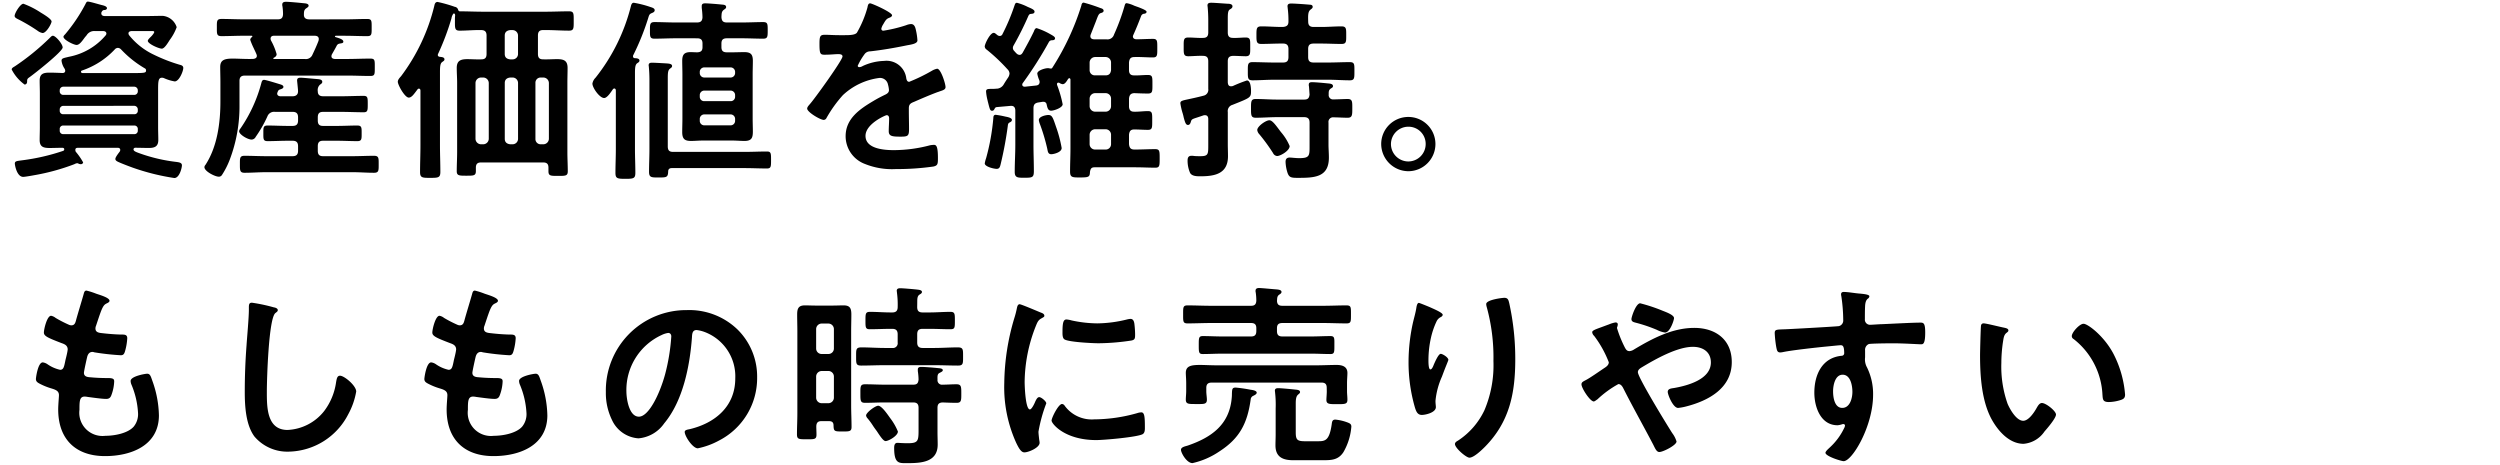 <svg xmlns="http://www.w3.org/2000/svg" width="333" height="62" viewBox="0 0 333 62">
  <g id="グループ_109" data-name="グループ 109" transform="translate(-710 -9625)">
    <path id="パス_360" data-name="パス 360" d="M8.346-15.678c0-.468-.936-1.56-1.3-1.56-.156,0-.286.156-.442.312A31.818,31.818,0,0,1,2-13.182c-.208.13-.442.234-.442.442a5.661,5.661,0,0,0,1.716,2c.234,0,.338-.182.338-.39,0-.312.026-.39.338-.6C4.6-12.194,8.346-15.132,8.346-15.678ZM3.12-21.5c-.416,0-1.17,1.248-1.17,1.612,0,.234.234.338.6.52a23.285,23.285,0,0,1,2.444,1.456,1.612,1.612,0,0,0,.676.312c.52,0,1.2-1.274,1.2-1.534,0-.338-1.066-.962-1.456-1.2A11.223,11.223,0,0,0,3.12-21.5ZM17.862-5.278a.451.451,0,0,1,.494.494v.156a.451.451,0,0,1-.494.494H8.45a.451.451,0,0,1-.494-.494v-.156a.451.451,0,0,1,.494-.494Zm0-2.626a.478.478,0,0,1,.494.494v.13a.451.451,0,0,1-.494.494H8.45a.451.451,0,0,1-.494-.494v-.13A.478.478,0,0,1,8.45-7.9ZM8.45-9.36a.471.471,0,0,1-.494-.52v-.078a.478.478,0,0,1,.494-.494h9.412a.478.478,0,0,1,.494.494v.078a.471.471,0,0,1-.494.52Zm7.7-6.032a14.012,14.012,0,0,0,3.146,2.5.275.275,0,0,1,.156.286c0,.312-.182.338-1.768.338H10.972c-.1-.026-.182-.052-.182-.182a.165.165,0,0,1,.13-.156,10.666,10.666,0,0,0,4.342-2.782.579.579,0,0,1,.442-.234A.625.625,0,0,1,16.146-15.392Zm-7.54,2.548a.763.763,0,0,1,.078.26c0,.208-.13.286-.312.312-.6-.026-1.2-.052-1.794-.052-.806,0-1.3.156-1.3,1.066,0,.572.026,1.118.026,1.664v4.576c0,.546-.026,1.092-.026,1.664,0,.936.52,1.066,1.352,1.066.52,0,1.066-.026,1.612-.026.052,0,.312-.026.312.208A.218.218,0,0,1,8.4-1.9,27.908,27.908,0,0,1,2.964-.65c-.728.1-.988.1-.988.442,0,.182.26,1.768,1.118,1.768.208,0,1.118-.156,1.378-.208A28.52,28.52,0,0,0,9.906-.13a1.025,1.025,0,0,1,.364-.13.376.376,0,0,1,.182.052.692.692,0,0,0,.312.078.3.3,0,0,0,.312-.234,8.369,8.369,0,0,0-.988-1.43.621.621,0,0,1-.052-.234c0-.26.182-.286.39-.286h5.252c.182,0,.338.078.338.286a.419.419,0,0,1-.078.234c-.156.208-.572.728-.572.962,0,.182.156.286.312.364.416.208,1.456.6,1.95.78a29.835,29.835,0,0,0,5.59,1.4c.7,0,1.014-1.378,1.014-1.69,0-.338-.338-.39-.65-.442a22.012,22.012,0,0,1-5.018-1.17c-.494-.182-.78-.286-.78-.52a.224.224,0,0,1,.234-.208c.6,0,1.222.026,1.82.026.78,0,1.248-.208,1.248-1.066,0-.572-.026-1.118-.026-1.664V-9.594c0-1.482-.026-2.054.52-2.054a.692.692,0,0,1,.312.078,5.922,5.922,0,0,0,1.378.416c.6,0,1.144-1.378,1.144-1.794,0-.26-.208-.364-.442-.416a21.924,21.924,0,0,1-3.484-1.352,9.311,9.311,0,0,1-3.276-2.574.462.462,0,0,1-.1-.26c0-.234.208-.286.39-.312h2.678c.1,0,.364-.026.364.13,0,.13-.286.468-.39.572-.182.182-.468.442-.468.6,0,.39,1.456,1.04,1.872,1.04.364,0,.858-.858,1.04-1.144a6.56,6.56,0,0,0,.936-1.716,2.171,2.171,0,0,0-1.846-1.508c-.7,0-1.378.026-2.08.026H13.962c-.078,0-.468,0-.468-.364a.363.363,0,0,1,.078-.234.385.385,0,0,1,.39-.208c.208-.026.286-.156.286-.234,0-.234-.364-.338-.546-.39-.39-.078-1.69-.494-2-.494-.156,0-.208.1-.338.364a22.2,22.2,0,0,1-2.678,3.978c-.078.078-.234.234-.234.338,0,.416,1.378,1.092,1.742,1.092s.676-.416,1.092-.988c.078-.1.182-.208.26-.312a1.171,1.171,0,0,1,1.118-.546h1.066c.208,0,.442.078.442.338a.387.387,0,0,1-.1.234,8.471,8.471,0,0,1-4.81,2.834c-.13.026-.234.052-.338.078-.546.13-.728.182-.728.468A2.47,2.47,0,0,0,8.606-12.844Zm27.872-1.3a.083.083,0,0,1-.078-.078c0-.026.026-.052.052-.078.208-.1.39-.234.39-.494a8.2,8.2,0,0,0-.754-1.82.759.759,0,0,1-.052-.234c0-.286.208-.39.442-.39h5.434c.286,0,.546.1.546.442,0,.078-.026.13-.026.208-.234.624-.52,1.248-.806,1.846a.947.947,0,0,1-1.04.6Zm-3.224,0c-.884,0-1.638-.052-2.236-.052-1.118,0-1.69.182-1.69,1.118,0,.65.026,1.326.026,1.976v2.626c0,2.834-.416,6.032-2,8.45a.474.474,0,0,0-.13.286c0,.572,1.43,1.274,1.9,1.274a.482.482,0,0,0,.442-.234A10.643,10.643,0,0,0,30.6-.728a19.958,19.958,0,0,0,1.3-7.306v-3.2c0-.494.234-.7.728-.7h13.6c1.04,0,2.054.052,3.094.052.624,0,.6-.234.6-1.17,0-.91.026-1.144-.6-1.144-1.04,0-2.054.052-3.094.052H44.59c-.234-.026-.442-.1-.442-.364a.621.621,0,0,1,.052-.234c.234-.416.468-.806.676-1.222.156-.208.26-.208.546-.26.156-.026.312-.052.312-.234,0-.312-.624-.468-1.04-.6-.052-.026-.078-.052-.078-.1s.078-.078.13-.078h1.118c1.014,0,2.028.052,3.042.052.624,0,.6-.26.6-1.144s.026-1.144-.6-1.144c-1.014,0-2.028.052-3.042.052H41.21c-.468,0-.754-.182-.728-.676,0-.338.026-.6.286-.78.182-.13.338-.208.338-.364,0-.312-.494-.312-.728-.338-.494-.052-1.82-.182-2.288-.182-.234,0-.494.052-.494.364a.8.8,0,0,0,.026.234A7.353,7.353,0,0,1,37.7-20.1c-.026.494-.234.676-.7.676H32.526c-1.014,0-2.028-.052-3.016-.052-.65,0-.624.286-.624,1.144s-.026,1.144.624,1.144c.988,0,2-.052,3.016-.052h.988c.052,0,.1.026.1.078a.135.135,0,0,1-.052.1.506.506,0,0,0-.234.364,9.542,9.542,0,0,0,.442,1.066c.156.338.312.65.39.858a.612.612,0,0,1,.052.208c0,.312-.26.39-.52.416ZM35.62-6.5a.945.945,0,0,1,1.014-.6h2.34c.494,0,.728.208.728.728v.416c0,.52-.234.728-.728.728H38.35c-.91,0-1.82-.052-2.7-.052-.6,0-.572.286-.572,1.04s-.026,1.04.572,1.04c.884,0,1.794-.052,2.7-.052h.624c.494,0,.728.208.728.728v.6c0,.52-.234.728-.728.728h-3.51c-.962,0-1.924-.052-2.886-.052-.65,0-.624.312-.624,1.144,0,.806,0,1.118.624,1.118.962,0,1.924-.078,2.886-.078H46.956c.962,0,1.9.078,2.86.078.65,0,.624-.312.624-1.144,0-.806.026-1.118-.624-1.118-.962,0-1.9.052-2.86.052H43.03c-.494,0-.7-.208-.7-.728v-.6c0-.52.208-.728.7-.728H44.9c.884,0,1.794.052,2.7.052.6,0,.572-.312.572-1.04s.026-1.04-.572-1.04c-.91,0-1.794.052-2.7.052H43.03c-.494,0-.7-.208-.7-.728V-6.37c0-.52.208-.728.7-.728h2.444c.988,0,1.976.052,2.964.052.546,0,.546-.26.546-1.092s0-1.092-.546-1.092c-.988,0-1.976.052-2.964.052H43.056c-.468,0-.728-.182-.728-.676a.974.974,0,0,1,.286-.858c.208-.156.312-.208.312-.39,0-.312-.39-.338-.624-.364-.416-.026-1.9-.182-2.262-.182-.26,0-.468.052-.468.364,0,.078.052.52.1,1.04a3.54,3.54,0,0,1,.026.416c0,.39-.234.65-.728.65H37.362c-.208,0-.442-.1-.442-.364a.661.661,0,0,1,.052-.182c.1-.26.156-.312.416-.39.156-.052.364-.13.364-.312,0-.208-.26-.286-.416-.338-.338-.1-1.924-.6-2.158-.6-.26,0-.312.234-.364.416a19.428,19.428,0,0,1-2.782,6.058.693.693,0,0,0-.182.364c0,.442,1.144,1.118,1.664,1.118a.631.631,0,0,0,.546-.364A16.518,16.518,0,0,0,35.62-6.5ZM73.112-3.51a.744.744,0,0,1-.728.728H72.02a.689.689,0,0,1-.7-.728v-7.436a.689.689,0,0,1,.7-.728h.364a.744.744,0,0,1,.728.728Zm-9.048.728a.744.744,0,0,1-.728-.728v-7.436a.744.744,0,0,1,.728-.728h.312a.744.744,0,0,1,.728.728V-3.51a.744.744,0,0,1-.728.728Zm4.212-8.892a.727.727,0,0,1,.728.728V-3.51a.727.727,0,0,1-.728.728h-.312c-.468-.052-.728-.286-.728-.728v-7.436c0-.442.26-.676.728-.728ZM69-14.82a.711.711,0,0,1-.728.728h-.312c-.468-.052-.728-.26-.728-.728v-2.444c0-.442.26-.676.728-.728h.312a.727.727,0,0,1,.728.728Zm-10.66.026a33.763,33.763,0,0,0,1.794-4.758,1.435,1.435,0,0,1,.234-.6c.052-.052.078-.052.1-.052.052,0,.156.052.156.26a5.221,5.221,0,0,0-.026.65c0,1.014-.052,1.378.624,1.378.962,0,1.9-.1,2.86-.078.52,0,.728.234.728.728v2.444c0,.494-.182.728-.7.728-.624.026-1.248-.026-1.872-.026-.884,0-1.4.208-1.4,1.17,0,.65.052,1.326.052,1.976v9.23c0,.858-.052,1.716-.052,2.548,0,.6.338.6,1.274.6.988,0,1.274,0,1.274-.624V.338c0-.494.208-.7.7-.7h8.268c.494,0,.7.208.7.7V.806c0,.624.286.624,1.274.624,1.014,0,1.3,0,1.3-.624,0-.832-.052-1.664-.052-2.5v-9.282c0-.65.026-1.326.026-1.976,0-.988-.52-1.17-1.4-1.17-.624,0-1.248.052-1.872.026-.494,0-.676-.234-.676-.728v-2.444c0-.52.208-.728.7-.728H72.7c1.04,0,2.054.078,3.094.078.65,0,.624-.312.624-1.3s.026-1.274-.624-1.274c-1.04,0-2.054.052-3.094.052H64.324c-1.04,0-2.08-.052-3.12-.052a.291.291,0,0,1-.182-.208.528.528,0,0,0-.442-.39,18.177,18.177,0,0,0-2.288-.65c-.312,0-.39.26-.442.52a25.641,25.641,0,0,1-4.42,9.36c-.182.208-.442.468-.442.754,0,.416.936,2.106,1.456,2.106.39,0,.676-.442,1.17-1.092a.2.2,0,0,1,.182-.1c.156,0,.208.13.208.26v7.306c0,1.2-.052,2.366-.052,3.562,0,.754.338.754,1.352.754,1.092,0,1.352-.026,1.352-.806,0-1.17-.052-2.34-.052-3.51V-12.35c0-.728.026-1.2.286-1.378.156-.13.312-.182.312-.364,0-.312-.416-.312-.624-.338-.13-.026-.26-.078-.26-.234A.234.234,0,0,1,58.344-14.794ZM93.21-6.136a.6.6,0,0,1,.624-.624h3.458a.6.6,0,0,1,.624.624v.208a.6.6,0,0,1-.624.624H93.834a.6.6,0,0,1-.624-.624Zm0-3.172a.6.6,0,0,1,.624-.624h3.458a.6.6,0,0,1,.624.624v.182a.58.58,0,0,1-.624.6H93.834a.58.58,0,0,1-.624-.6Zm4.706-2.99a.6.6,0,0,1-.624.624H93.834a.6.6,0,0,1-.624-.624v-.1a.6.6,0,0,1,.624-.624h3.458a.6.6,0,0,1,.624.624Zm-5.07-4.6c.52,0,.728.208.728.7v.468c0,.468-.182.676-.7.7-.286,0-.6-.026-.884-.026-.858,0-1.118.338-1.118,1.17,0,.6.026,1.2.026,1.768v5.928c0,.6-.026,1.2-.026,1.794,0,.91.338,1.17,1.17,1.17.52,0,1.014-.052,1.534-.052h4c.52,0,1.066.052,1.586.052.936,0,1.118-.39,1.118-1.248,0-.572-.026-1.144-.026-1.716v-5.928c0-.572.026-1.17.026-1.768,0-.858-.26-1.17-1.144-1.17-.52,0-1.04.026-1.56.026h-.754c-.52,0-.728-.208-.728-.7V-16.2c0-.494.208-.7.728-.7h2.028c.936,0,1.872.052,2.808.052.6,0,.6-.286.6-1.118s0-1.092-.6-1.092c-.936,0-1.872.052-2.808.052H96.824c-.52,0-.7-.208-.728-.728.026-.416,0-.7.286-.936.208-.156.338-.208.338-.39,0-.312-.364-.312-.65-.338-.468-.052-1.742-.156-2.132-.156-.26,0-.468.052-.468.364v.234a10.963,10.963,0,0,1,.1,1.274c-.026.494-.26.676-.728.676h-2.86c-.936,0-1.872-.052-2.808-.052-.624,0-.6.338-.6,1.092,0,.806-.026,1.118.6,1.118.936,0,1.872-.052,2.808-.052ZM82.03-2.132c0,1.066-.052,2.106-.052,3.146,0,.754.234.806,1.326.806s1.326-.052,1.326-.806c0-1.04-.052-2.08-.052-3.146V-12.22c0-.728.026-1.144.286-1.352.156-.1.312-.182.312-.364,0-.286-.416-.312-.624-.312-.13-.026-.234-.078-.234-.234a.33.33,0,0,1,.026-.156,33.141,33.141,0,0,0,1.976-4.888c.13-.416.156-.6.494-.728.182-.078.39-.156.39-.39,0-.286-.416-.364-.624-.442a13.822,13.822,0,0,0-2.158-.546c-.26,0-.338.26-.39.468a25.136,25.136,0,0,1-4.706,9.516,1.441,1.441,0,0,0-.416.78c0,.572.962,1.924,1.56,1.924.416,0,.936-.832,1.17-1.17a.263.263,0,0,1,.182-.1c.156,0,.208.156.208.26ZM89,.858c0-.338.182-.468.494-.468h9.7c.988,0,1.976.052,2.964.052.546,0,.546-.26.546-1.144,0-.858,0-1.118-.546-1.118-.988,0-1.976.052-2.964.052H89.648c-.494,0-.7-.208-.7-.728V-11.57c0-.7.026-1.092.286-1.274.156-.13.286-.182.286-.364,0-.286-.39-.312-.624-.338-.416-.026-1.664-.1-2.054-.1-.234,0-.442.052-.442.338,0,.078.026.156.026.234.052.546.078,1.144.078,1.742v9.23c0,.988-.052,1.976-.052,2.964,0,.78.286.78,1.274.78C88.764,1.638,88.972,1.638,89,.858Zm26.91-22.412c-.26,0-.312.26-.364.546a14.266,14.266,0,0,1-1.4,3.354c-.234.312-.936.338-1.612.338h-.754c-.754,0-1.43-.052-1.872-.052-.65,0-.754.156-.754,1.2,0,1.326.1,1.456.676,1.456.806,0,1.4-.078,1.82-.078.364,0,.572.078.572.312,0,.494-3.77,5.72-4.368,6.37-.13.156-.338.364-.338.572,0,.468,1.742,1.508,2.21,1.508a.432.432,0,0,0,.364-.26,17.043,17.043,0,0,1,2.184-3.042,8.735,8.735,0,0,1,4.862-2.288,1.082,1.082,0,0,1,1.144.884,3.57,3.57,0,0,1,.13.728c0,.312-.208.468-.468.6-.546.26-1.092.546-1.612.858-1.794,1.066-3.692,2.34-3.692,4.68a3.949,3.949,0,0,0,2.6,3.718A9.633,9.633,0,0,0,119.34.52a34.483,34.483,0,0,0,4.992-.338c.572-.13.6-.338.6-1.118,0-1.482-.182-1.768-.52-1.768a3.2,3.2,0,0,0-.52.052,19.01,19.01,0,0,1-4.836.65c-1.248,0-3.77-.156-3.77-1.9,0-1.612,2.678-2.756,2.808-2.756.26,0,.338.208.338.442,0,.546-.052,1.118-.052,1.69,0,.676.468.728,1.586.728.988,0,1.118-.1,1.118-1.04,0-.806-.026-1.586-.026-2.392v-.338c0-.52.208-.676.676-.858,1.014-.442,2.028-.884,3.068-1.274.13-.052.26-.078.364-.13.494-.156.78-.26.78-.572,0-.442-.624-2.444-1.118-2.444a2.144,2.144,0,0,0-.676.26,23.145,23.145,0,0,1-3.042,1.482c-.26,0-.338-.208-.39-.442a2.651,2.651,0,0,0-2.964-2.34,7.194,7.194,0,0,0-2.834.676,1,1,0,0,1-.468.156.2.2,0,0,1-.208-.182,8.4,8.4,0,0,1,.884-1.508.917.917,0,0,1,.78-.416c1.638-.182,3.276-.468,4.914-.806.546-.1,1.378-.208,1.378-.65a8.308,8.308,0,0,0-.208-1.4c-.078-.364-.208-.78-.65-.78a1.977,1.977,0,0,0-.65.156,18.812,18.812,0,0,1-3.016.728.253.253,0,0,1-.286-.26,1.746,1.746,0,0,1,.26-.6c.338-.6.442-.728.858-.884.13-.052.312-.156.312-.312C118.82-20.358,116.142-21.554,115.908-21.554ZM141.414-2.288a16.97,16.97,0,0,0-.754-2.834c-.416-1.222-.52-1.56-1.014-1.56-.364,0-1.274.208-1.274.676a1.994,1.994,0,0,0,.13.494,25.267,25.267,0,0,1,.988,3.3c.078.338.078.754.546.754C140.3-1.456,141.414-1.69,141.414-2.288Zm-6.63-3.744c0-.286-.624-.39-.884-.442a12.045,12.045,0,0,0-1.274-.234c-.286,0-.312.26-.312.416a29.329,29.329,0,0,1-.962,5.356,4,4,0,0,0-.182.7c0,.442,1.222.728,1.586.728s.442-.26.52-.572a49.811,49.811,0,0,0,.962-5.148c.026-.234.052-.364.26-.468C134.654-5.772,134.784-5.85,134.784-6.032Zm13.208-6.63c-.052.442-.26.7-.728.7h-1.4a.689.689,0,0,1-.728-.7v-1.014a.744.744,0,0,1,.728-.728h1.4a.727.727,0,0,1,.728.728Zm0,4.81a.727.727,0,0,1-.728.728h-1.4a.744.744,0,0,1-.728-.728V-8.866a.744.744,0,0,1,.728-.728h1.4a.727.727,0,0,1,.728.728Zm0,5.044a.711.711,0,0,1-.728.728h-1.4a.727.727,0,0,1-.728-.728V-4.056a.744.744,0,0,1,.728-.728h1.4a.727.727,0,0,1,.728.728Zm-8.58-5.278c.1.442.182.832.6.832.364,0,1.534-.39,1.534-.858a15.255,15.255,0,0,0-.754-2.6v-.1a.178.178,0,0,1,.182-.182c.052,0,.078.026.13.026a.944.944,0,0,0,.442.182c.338,0,.572-.468.728-.7.052-.052.1-.1.156-.1.1,0,.156.1.156.208V-2.21c0,1.014-.052,2.028-.052,3.068,0,.78.312.78,1.326.78,1.2,0,1.3-.078,1.326-.754.078-.416.182-.6.624-.6h5.434c.884,0,1.768.052,2.652.052.572,0,.572-.286.572-1.222,0-.988,0-1.248-.6-1.248-.884,0-1.742.052-2.626.052h-.13c-.494,0-.676-.208-.728-.728V-4.056c.052-.468.208-.7.7-.7.6,0,1.2.052,1.82.052.6,0,.572-.312.572-1.248S153.5-7.2,152.906-7.2c-.624,0-1.248.1-1.872.078-.468,0-.65-.286-.65-.728V-8.866c.052-.468.208-.7.7-.728.6.026,1.222.052,1.82.052.624,0,.6-.286.6-1.222,0-.962.026-1.248-.6-1.248s-1.248.078-1.872.052c-.468,0-.65-.26-.65-.7v-1.014c.052-.52.234-.728.728-.728.832-.026,1.664.052,2.47.052.6,0,.572-.338.572-1.222,0-.936.026-1.248-.572-1.248-.728,0-1.456.052-2.184.052-.078,0-.494,0-.494-.39a.826.826,0,0,1,.078-.234c.364-.806.7-1.638,1.014-2.47a.478.478,0,0,1,.442-.312c.13-.026.286-.078.286-.26s-.546-.39-.988-.572c-.208-.078-.442-.156-.65-.234a4.037,4.037,0,0,0-1.014-.338c-.208,0-.234.234-.286.39a27.647,27.647,0,0,1-1.4,3.8.9.9,0,0,1-1.014.624H145.73c-.1,0-.494-.026-.494-.416a.759.759,0,0,1,.052-.234c.312-.78.52-1.326.676-1.716.338-.91.39-1.04.7-1.144.156-.026.338-.13.338-.286,0-.234-.234-.312-.416-.364a22.066,22.066,0,0,0-2.236-.728c-.208,0-.286.208-.312.39a33.965,33.965,0,0,1-3.874,8.294.211.211,0,0,1-.208.1c-.052,0-.13-.026-.182-.026a.646.646,0,0,0-.208-.026c-.338,0-1.4.286-1.4.728a3.6,3.6,0,0,0,.26.858.759.759,0,0,1,.052.234c0,.338-.208.468-.494.494l-1.456.156c-.182,0-.364-.052-.364-.286a.346.346,0,0,1,.078-.208A51.8,51.8,0,0,0,139.7-16.38a.463.463,0,0,1,.416-.26c.1,0,.416,0,.416-.26,0-.208-.312-.364-.676-.572a9.428,9.428,0,0,0-1.768-.78c-.208,0-.312.26-.364.416-.468.988-.988,1.924-1.508,2.86-.1.156-.208.286-.416.286a.606.606,0,0,1-.39-.182,4,4,0,0,1-.312-.338.553.553,0,0,1-.182-.39.618.618,0,0,1,.078-.312,41.068,41.068,0,0,0,2-4c.078-.13.156-.234.312-.234.208-.026.494-.026.494-.312,0-.26-.494-.442-.91-.624a6.975,6.975,0,0,0-1.43-.546c-.234,0-.26.182-.364.468a27.08,27.08,0,0,1-1.56,3.692.391.391,0,0,1-.364.26.548.548,0,0,1-.338-.13c-.13-.1-.312-.286-.468-.286-.494,0-1.2,1.482-1.2,1.82a.558.558,0,0,0,.26.416,23.772,23.772,0,0,1,2.756,2.6.867.867,0,0,1,.286.572,1.1,1.1,0,0,1-.156.494c-.208.312-.416.624-.6.936a1.14,1.14,0,0,1-1.04.6,4.6,4.6,0,0,1-.6.026c-.546,0-.728.026-.728.364a6.8,6.8,0,0,0,.208,1.2c.026.156.078.286.1.416.182.7.234.936.494.936a.32.32,0,0,0,.286-.182c.13-.234.156-.286.364-.312l1.768-.156c.468-.052.676.182.676.65v4.5c0,1.222-.078,2.418-.078,3.64,0,.78.39.78,1.274.78,1.066,0,1.274-.026,1.274-.884,0-1.17-.052-2.34-.052-3.536v-4.81c0-.52.182-.728.7-.806l.494-.078h.1A.408.408,0,0,1,139.412-8.086Zm32.37,5.538a6.968,6.968,0,0,0-1.17-1.872c-.65-.858-1.118-1.56-1.534-1.56-.468,0-1.612.806-1.612,1.3a1,1,0,0,0,.286.572,24.5,24.5,0,0,1,1.82,2.5.659.659,0,0,0,.546.39C170.56-1.222,171.782-1.924,171.782-2.548ZM163.54-13.832c0-.52.208-.7.7-.728.442,0,1.352.052,1.69.052.65,0,.6-.39.6-1.248,0-.884.052-1.248-.6-1.248-.468,0-1.17.078-1.69.052-.494,0-.7-.208-.7-.728V-19.5c0-.728.026-1.092.286-1.248.156-.1.338-.182.338-.416,0-.312-.442-.338-.65-.338-.468-.026-1.742-.13-2.158-.13-.26,0-.52.026-.52.364,0,.078.026.182.026.234q.078.858.078,1.716v1.638c0,.52-.208.728-.7.728-.676.026-1.326-.052-1.95-.052-.65,0-.624.312-.624,1.248,0,.91-.026,1.248.624,1.248.52,0,1.274-.078,1.95-.052.494,0,.7.208.7.728v3.666a.8.8,0,0,1-.624.91c-.884.234-1.534.364-2,.468-.858.182-1.092.234-1.092.546a8.457,8.457,0,0,0,.312,1.352,5.056,5.056,0,0,1,.13.52c.182.676.286,1.014.572,1.014.208,0,.312-.182.364-.364.1-.312.1-.364.52-.52.234-.078.572-.182,1.17-.39a.573.573,0,0,1,.208-.026c.338,0,.442.234.442.52v3.328c0,1.352.026,1.612-1.066,1.612-.286,0-.546,0-.806-.026a1.842,1.842,0,0,0-.364-.026c-.416,0-.52.26-.52.624a4.055,4.055,0,0,0,.338,1.664c.26.442.91.442,1.378.442,1.924,0,3.666-.338,3.666-2.678,0-.546-.026-1.092-.026-1.638V-7.072a.86.86,0,0,1,.624-.962c2.418-.962,2.47-.962,2.47-1.872,0-.364-.052-1.378-.546-1.378a19.033,19.033,0,0,0-1.9.754c-.078,0-.13.026-.208.026-.338,0-.416-.234-.442-.52Zm13.442,4.42c0-.312-.026-.572.26-.78.208-.13.312-.182.312-.338,0-.338-.494-.338-.728-.364-.494-.052-1.586-.156-2.054-.156-.234,0-.442.026-.442.338a.72.72,0,0,0,.026.234c.026.286.052.754.078,1.066-.052.494-.234.676-.728.676h-3.588c-.962,0-1.924-.078-2.86-.078-.624,0-.624.338-.624,1.248s0,1.248.624,1.248c.962,0,1.9-.078,2.86-.078h3.588c.494,0,.728.208.728.728v2.99c0,1.4.052,1.742-1.378,1.742-.494,0-1.014-.078-1.274-.078-.39,0-.546.208-.546.572a5.342,5.342,0,0,0,.26,1.456c.208.6.468.676,1.3.676,2.236,0,4.212-.026,4.212-2.7,0-.6-.052-1.17-.052-1.742V-5.668a.61.61,0,0,1,.7-.7c.6,0,1.222.052,1.846.052s.624-.364.624-1.248.026-1.248-.624-1.248c-.468,0-1.326.052-1.872.052A.578.578,0,0,1,176.982-9.412Zm-2.73-9.7c-.026-.858-.026-1.326.286-1.586.156-.13.312-.208.312-.39,0-.234-.208-.286-.39-.286-.546-.052-2-.156-2.47-.156-.26,0-.494.052-.494.364,0,.078.026.182.026.26a13.183,13.183,0,0,1,.1,1.768c0,.494-.208.676-.728.728h-.208c-.884,0-1.768-.078-2.678-.078-.65,0-.65.312-.65,1.17s0,1.17.65,1.17c.884,0,1.794-.052,2.678-.052h.208c.494,0,.728.208.728.728V-14.4c0,.52-.208.728-.728.728h-1.2c-.962,0-1.924-.052-2.86-.052-.65,0-.624.338-.624,1.2,0,.884-.026,1.222.624,1.222.936,0,1.9-.078,2.86-.078h7.228c.962,0,1.924.078,2.886.078.624,0,.6-.338.6-1.222,0-.91.026-1.2-.624-1.2-.962,0-1.9.052-2.86.052h-1.95c-.52,0-.728-.208-.728-.728V-15.47c0-.52.208-.728.728-.728h1.04c.884,0,1.768.052,2.678.052.65,0,.624-.312.624-1.17,0-.832.026-1.17-.624-1.17-.91,0-1.794.078-2.678.078h-1.04C174.486-18.408,174.252-18.616,174.252-19.11ZM187.59-5.122A2.286,2.286,0,0,1,189.9-2.808,2.319,2.319,0,0,1,187.59-.494a2.319,2.319,0,0,1-2.314-2.314A2.319,2.319,0,0,1,187.59-5.122Zm0-1.3a3.606,3.606,0,0,0-3.614,3.614A3.64,3.64,0,0,0,187.59.806,3.623,3.623,0,0,0,191.2-2.808,3.606,3.606,0,0,0,187.59-6.422ZM12.818,17.122a9.812,9.812,0,0,0-1.3-.416c-.26,0-.312.234-.39.52-.208.754-.78,2.6-1.014,3.484-.078.286-.182.624-.6.624a.8.8,0,0,1-.338-.078,16.236,16.236,0,0,1-1.768-.91,1.413,1.413,0,0,0-.6-.286c-.546,0-.962,1.794-.962,2.236,0,.468.52.7,2.34,1.4.364.13.832.286.832.858a5.379,5.379,0,0,1-.1.572c-.078.39-.182.728-.234,1.014-.156.754-.234,1.118-.676,1.118a4.717,4.717,0,0,1-1.664-.728,1.431,1.431,0,0,0-.65-.26c-.65,0-.91,2.054-.91,2.21,0,.338.208.468.494.624a8.633,8.633,0,0,0,1.534.624c.6.182,1.04.338,1.04.91,0,.26-.1,1.248-.1,1.9,0,3.952,2.314,6.214,6.24,6.214,3.458,0,7.176-1.4,7.176-5.434a14.253,14.253,0,0,0-.858-4.55c-.208-.572-.286-.988-.7-.988-.286,0-2.21.338-2.21.962a1.368,1.368,0,0,0,.1.468,11.237,11.237,0,0,1,.884,3.77,2.617,2.617,0,0,1-.572,1.846c-.806.91-2.6,1.222-3.77,1.222a3.092,3.092,0,0,1-3.458-3.458c0-1.118,0-1.768.7-1.768a2.593,2.593,0,0,1,.416.052c.624.078,1.846.26,2.444.26.442,0,.6-.208.728-.6A5.751,5.751,0,0,0,15.21,28.8c0-.26-.078-.442-.78-.442-.78,0-1.56-.026-2.34-.1-.364-.026-.91-.052-.91-.6,0-.208.364-1.846.442-2.158.1-.338.286-.624.7-.624a.759.759,0,0,1,.234.052,32.67,32.67,0,0,0,3.536.39c.364,0,.468-.208.572-.572a7.663,7.663,0,0,0,.286-1.69c0-.52-.39-.494-.884-.494-.884-.026-1.768-.1-2.652-.208-.364-.052-.7-.156-.7-.6a.918.918,0,0,1,.078-.364c.208-.624.416-1.274.65-1.9.364-.936.546-.962.91-1.144.13-.078.234-.156.234-.286C14.586,17.642,13.26,17.278,12.818,17.122Zm20.722,1.2c-.364,0-.39.26-.39.65v.286c0,1.066-.234,3.562-.312,4.758q-.234,3.081-.234,6.162c0,1.9.13,4.42,1.3,5.98a5.746,5.746,0,0,0,4.576,2,9.1,9.1,0,0,0,7.9-4.966,9.666,9.666,0,0,0,1.066-3.042c0-.78-1.586-2.106-2.158-2.106-.39,0-.442.442-.52.858a8.266,8.266,0,0,1-1.586,3.848A6.585,6.585,0,0,1,38.3,35.27c-2.808,0-2.756-3.146-2.756-5.174,0-1.482.234-9.724,1.144-10.4.156-.13.312-.208.312-.39,0-.234-.338-.338-.52-.364A22.057,22.057,0,0,0,33.54,18.318Zm31.018-1.2a9.812,9.812,0,0,0-1.3-.416c-.26,0-.312.234-.39.52-.208.754-.78,2.6-1.014,3.484-.078.286-.182.624-.6.624a.8.8,0,0,1-.338-.078,16.236,16.236,0,0,1-1.768-.91,1.413,1.413,0,0,0-.6-.286c-.546,0-.962,1.794-.962,2.236,0,.468.52.7,2.34,1.4.364.13.832.286.832.858a5.379,5.379,0,0,1-.1.572c-.078.39-.182.728-.234,1.014-.156.754-.234,1.118-.676,1.118a4.717,4.717,0,0,1-1.664-.728,1.431,1.431,0,0,0-.65-.26c-.65,0-.91,2.054-.91,2.21,0,.338.208.468.494.624a8.633,8.633,0,0,0,1.534.624c.6.182,1.04.338,1.04.91,0,.26-.1,1.248-.1,1.9,0,3.952,2.314,6.214,6.24,6.214,3.458,0,7.176-1.4,7.176-5.434a14.254,14.254,0,0,0-.858-4.55c-.208-.572-.286-.988-.7-.988-.286,0-2.21.338-2.21.962a1.368,1.368,0,0,0,.1.468,11.237,11.237,0,0,1,.884,3.77,2.617,2.617,0,0,1-.572,1.846c-.806.91-2.6,1.222-3.77,1.222a3.092,3.092,0,0,1-3.458-3.458c0-1.118,0-1.768.7-1.768a2.593,2.593,0,0,1,.416.052c.624.078,1.846.26,2.444.26.442,0,.6-.208.728-.6A5.751,5.751,0,0,0,66.95,28.8c0-.26-.078-.442-.78-.442-.78,0-1.56-.026-2.34-.1-.364-.026-.91-.052-.91-.6,0-.208.364-1.846.442-2.158.1-.338.286-.624.7-.624a.759.759,0,0,1,.234.052,32.67,32.67,0,0,0,3.536.39c.364,0,.468-.208.572-.572a7.663,7.663,0,0,0,.286-1.69c0-.52-.39-.494-.884-.494-.884-.026-1.768-.1-2.652-.208-.364-.052-.7-.156-.7-.6a.918.918,0,0,1,.078-.364c.208-.624.416-1.274.65-1.9.364-.936.546-.962.91-1.144.13-.078.234-.156.234-.286C66.326,17.642,65,17.278,64.558,17.122ZM89,22.348c.286,0,.416.208.416.468a26.442,26.442,0,0,1-.832,5.07C87.854,30.538,86.4,33.5,85.1,33.5c-1.326,0-1.664-2.418-1.664-3.38a8.045,8.045,0,0,1,4.68-7.488A2.925,2.925,0,0,1,89,22.348Zm2.5-3.042A10.711,10.711,0,0,0,80.7,30.226a8.15,8.15,0,0,0,.806,3.692,4.191,4.191,0,0,0,3.536,2.47,4.657,4.657,0,0,0,3.432-2c2.5-2.99,3.406-7.618,3.692-11.414.026-.442.026-1.014.624-1.014a4.541,4.541,0,0,1,.988.234,6.307,6.307,0,0,1,4.16,6.214c0,3.718-2.678,5.954-6.084,6.76-.26.052-.65.1-.65.364,0,.572,1.066,2.184,1.742,2.184a10.116,10.116,0,0,0,2.834-1.04,9.342,9.342,0,0,0,5.07-8.4,8.794,8.794,0,0,0-2.626-6.4A9.247,9.247,0,0,0,91.494,19.306ZM119.6,35.478a7.7,7.7,0,0,0-1.014-1.768c-.286-.39-1.118-1.664-1.612-1.664-.39,0-1.612.91-1.612,1.3a.715.715,0,0,0,.208.39,9.6,9.6,0,0,1,.754,1.04c.156.234.312.442.468.65.494.754.884,1.326,1.17,1.326C118.352,36.752,119.6,36.05,119.6,35.478Zm5.278-6.916c-.026-.6.026-.78.312-.91.182-.1.39-.182.39-.338,0-.26-.468-.26-.676-.286-.494-.052-1.716-.156-2.21-.156-.208,0-.442.052-.442.338v.208a8.5,8.5,0,0,1,.1,1.144c-.052.494-.208.676-.728.676h-3.77c-.858,0-1.742-.052-2.626-.052-.65,0-.624.312-.624,1.248s0,1.222.624,1.222c.884,0,1.742-.052,2.626-.052h3.77c.52,0,.728.208.728.728v2.86c0,1.534-.026,1.846-1.456,1.846-.6,0-1.248-.052-1.352-.052-.39,0-.442.364-.442.676,0,2.158.676,2.028,1.768,2.028,1.794,0,4.03-.1,4.03-2.47,0-.546-.026-1.118-.026-1.664V32.332c0-.494.182-.7.676-.728.624.026,1.248.052,1.872.052s.624-.312.624-1.222c0-.936,0-1.248-.65-1.248-.624,0-1.222.052-1.846.052A.594.594,0,0,1,124.878,28.562Zm-2.7-10.348c0-.468.026-.78.286-.962.156-.1.338-.182.338-.364,0-.26-.416-.286-.6-.312-.416-.052-1.924-.182-2.288-.182-.234,0-.468.052-.468.338,0,.052.026.156.026.234a11.937,11.937,0,0,1,.1,1.924c0,.52-.234.728-.728.728h-.182c-.936,0-1.846-.078-2.782-.078-.6,0-.6.26-.6,1.17,0,.884,0,1.144.572,1.144.936,0,1.872-.052,2.808-.052h.182c.494,0,.728.208.728.728v1.092a.637.637,0,0,1-.728.728h-.962c-1.04,0-2.106-.078-3.146-.078-.728,0-.7.286-.7,1.222,0,.91-.026,1.2.676,1.2,1.066,0,2.106-.052,3.172-.052h6.552c1.04,0,2.106.052,3.172.052.7,0,.676-.286.676-1.2,0-.936.026-1.222-.7-1.222-1.04,0-2.106.078-3.146.078H122.9c-.52,0-.728-.234-.728-.728V22.53c0-.52.208-.728.728-.728h.91c.936,0,1.872.052,2.808.052.572,0,.572-.234.572-1.144s0-1.17-.6-1.17c-.936,0-1.846.078-2.782.078h-.91c-.52,0-.728-.208-.728-.728Zm-11.83,9.2a.744.744,0,0,1,.728.728V30.98a.744.744,0,0,1-.728.728h-.91a.744.744,0,0,1-.728-.728V28.146a.744.744,0,0,1,.728-.728Zm-.91-2.262a.727.727,0,0,1-.728-.728v-2.6a.744.744,0,0,1,.728-.728h.91a.744.744,0,0,1,.728.728v2.6a.727.727,0,0,1-.728.728Zm.988,8.944c.39,0,.6.156.6.572.026.78.1.806,1.2.806.91,0,1.2,0,1.2-.6,0-.962-.052-1.924-.052-2.886v-9.88c0-.728.026-1.482.026-2.21,0-.832-.182-1.222-1.04-1.222-.468,0-.91.026-1.378.026H108.6c-.468,0-.936-.026-1.378-.026-.884,0-1.04.442-1.04,1.222,0,.728.026,1.482.026,2.21v10.92c0,.962-.052,1.9-.052,2.834,0,.65.26.65,1.274.65,1.04,0,1.326.026,1.326-.624,0-.39-.026-.754-.026-1.118.026-.494.234-.676.7-.676Zm31.044-2.288c-.494,0-1.4,1.846-1.4,2.21,0,.416,1.742,2.6,5.954,2.6,1.04,0,5.434-.39,6.162-.78.338-.182.312-.65.312-.962,0-1.326-.052-1.95-.468-1.95a1.85,1.85,0,0,0-.546.1,21.279,21.279,0,0,1-5.72.832,4.455,4.455,0,0,1-3.952-1.82A.458.458,0,0,0,141.466,31.812Zm.6-11.258c-.416,0-.546.39-.546,1.638,0,.286-.026.832.26,1.014.546.364,3.744.52,4.55.52a30.3,30.3,0,0,0,4.368-.364c.494-.1.494-.312.494-.858a12.749,12.749,0,0,0-.1-1.4c-.052-.312-.156-.624-.52-.624a2.51,2.51,0,0,0-.468.078,16.994,16.994,0,0,1-3.952.52,16.684,16.684,0,0,1-3.406-.39A3.426,3.426,0,0,0,142.064,20.554Zm-6.24-2.028c-.286,0-.338.338-.39.572a11.959,11.959,0,0,1-.338,1.3A31.111,31.111,0,0,0,133.77,29a17.906,17.906,0,0,0,1.586,7.982c.338.7.65,1.274,1.092,1.274.546,0,2.028-.624,2.028-1.274a2.307,2.307,0,0,0-.052-.39c-.026-.234-.1-.832-.1-1.092a19.918,19.918,0,0,1,1.04-3.77c0-.286-.676-.832-.936-.832-.234,0-.39.286-.546.624-.1.26-.468,1.014-.7,1.014-.6,0-.7-3.146-.7-3.64a20.629,20.629,0,0,1,1.456-7.384c.26-.65.364-.884.806-1.118.26-.156.364-.182.364-.338,0-.26-.312-.364-.52-.442C138.216,19.462,136.032,18.526,135.824,18.526Zm38.038,18.252c-1.04,0-1.274-.156-1.274-1.17V31.786c0-.52.026-.988.312-1.222.1-.1.26-.182.26-.338,0-.312-.468-.312-.7-.338-.442-.052-1.82-.182-2.21-.182-.234,0-.442.052-.442.338,0,.078.026.156.026.234a14.484,14.484,0,0,1,.078,2.132v3.458c0,.494-.026.962-.026,1.456,0,1.56.988,1.976,2.366,1.976h3.9c1.144,0,2.08,0,2.782-1.066A8.035,8.035,0,0,0,180,34.828c0-.338-.182-.442-.624-.6a6.3,6.3,0,0,0-1.508-.338c-.442,0-.442.338-.494.7-.312,2.08-.858,2.184-1.794,2.184Zm-7.02-6.006c.182-.1.546-.234.546-.468,0-.286-.624-.364-.832-.39a19.053,19.053,0,0,0-1.976-.286c-.468,0-.468.234-.494.806a4.824,4.824,0,0,1-.026.572c-.312,3.562-2.678,5.252-5.85,6.344-.286.1-.91.182-.91.572s.754,1.768,1.534,1.768a10.407,10.407,0,0,0,3.588-1.56c2.7-1.742,3.718-3.744,4.16-6.89A.581.581,0,0,1,166.842,30.772Zm3.25-12.714c.026-.312,0-.572.26-.78.182-.13.338-.208.338-.39,0-.286-.442-.312-.676-.338-.416-.026-1.976-.182-2.314-.182-.26,0-.468.078-.468.364a.72.72,0,0,0,.026.234,7.714,7.714,0,0,1,.078,1.092c-.026.494-.234.676-.7.676h-5.382c-1.014,0-2.028-.052-3.068-.052-.624,0-.6.26-.6,1.2s-.026,1.2.6,1.2c1.014,0,2.054-.052,3.068-.052h5.382c.494,0,.7.208.7.7v.364c0,.52-.208.728-.7.728h-3.822c-.884,0-1.742-.052-2.6-.052-.546,0-.546.26-.546,1.17,0,.988,0,1.222.546,1.222.858,0,1.716-.052,2.6-.052h11.8c.858,0,1.742.052,2.6.052.546,0,.52-.286.52-1.222,0-.858.052-1.17-.52-1.17-.858,0-1.742.052-2.6.052h-3.8c-.52,0-.728-.208-.728-.728v-.364c0-.494.208-.7.728-.7h5.46c1.014,0,2.028.052,3.068.052.624,0,.6-.26.6-1.2s.026-1.2-.6-1.2c-1.04,0-2.054.052-3.068.052h-5.46C170.326,18.734,170.118,18.552,170.092,18.058Zm6.63,12.09c0,.338-.052.884-.052,1.118,0,.572.39.572,1.4.572,1.092,0,1.4,0,1.4-.6,0-.39-.052-.754-.052-1.118v-1.04c0-.572.052-1.04.052-1.4,0-.858-.7-1.066-1.43-1.066-.91,0-1.846.052-2.782.052h-13.1c-.91,0-1.69-.052-2.314-.052-1.248,0-1.9.156-1.9,1.066,0,.286.052.832.052,1.4V30.1c0,.364-.052.806-.052,1.118,0,.624.364.6,1.43.6.936,0,1.378.052,1.378-.572,0-.312-.078-.78-.078-1.118v-.468c0-.494.234-.7.728-.7H176.02c.494,0,.7.208.7.7ZM197.964,18.5a1.522,1.522,0,0,0,.052.338,25.245,25.245,0,0,1,.91,7.254,15.358,15.358,0,0,1-1.2,6.552,9.882,9.882,0,0,1-3.536,4.056c-.156.078-.39.234-.39.442,0,.546,1.508,1.82,1.924,1.82.6,0,1.664-1.04,2.08-1.456,3.276-3.328,4.03-7.15,4.03-11.648a34.4,34.4,0,0,0-.806-7.488c-.1-.39-.156-.7-.65-.7C200.1,17.668,197.964,17.928,197.964,18.5Zm-7.566.39c-.182-.078-1.326-.546-1.4-.546-.234,0-.312.468-.338.65-.1.65-.286,1.274-.442,1.924a24.45,24.45,0,0,0-.6,5.33,21.589,21.589,0,0,0,.858,6.058c.156.494.338.962.91.962.494,0,1.872-.312,1.872-1.04,0-.182-.052-.468-.052-.832a10.228,10.228,0,0,1,.858-3.224l.234-.624c.234-.624.624-1.534.624-1.612,0-.338-.78-.806-1.014-.806-.312,0-.78,1.118-.91,1.4-.1.26-.26.676-.468.676-.286,0-.26-1.118-.26-1.326a13.706,13.706,0,0,1,.338-2.912,10.323,10.323,0,0,1,.754-2.184,1.194,1.194,0,0,1,.494-.52c.13-.052.312-.182.312-.338C192.166,19.644,190.97,19.15,190.4,18.89Zm28.08-.494c-.572,0-1.17,1.82-1.17,2.106,0,.364.338.416.624.494a20.145,20.145,0,0,1,2.756.936,3.581,3.581,0,0,0,1.092.364c.676,0,1.2-1.664,1.2-1.924,0-.416-1.014-.78-1.534-.988A21.992,21.992,0,0,0,218.478,18.4ZM212.29,31.474c.13,0,.364-.208.494-.286a13.458,13.458,0,0,1,2.782-2.028c.312,0,.494.26.624.494,1.3,2.574,2.7,5.044,4.03,7.592.26.52.442.962.806.962.494,0,2.288-.91,2.288-1.4a3.513,3.513,0,0,0-.572-1.118c-.65-1.014-4.576-7.41-4.576-8.112,0-.312.26-.494.52-.65,1.82-1.092,4.706-2.73,6.812-2.73,1.326,0,2.392.676,2.392,2.08,0,2.262-3.12,3.094-4.914,3.406-.338.052-.832.078-.832.52,0,.364.7,2.132,1.378,2.132a6.922,6.922,0,0,0,1.014-.182c2.99-.754,6.136-2.418,6.136-5.928,0-2.99-2.158-4.55-4.992-4.55-2.912,0-5.564,1.4-8.008,2.86a1.3,1.3,0,0,1-.624.234c-.338,0-.468-.208-.624-.494a15.7,15.7,0,0,1-1.04-2.574.49.49,0,0,1,.052-.208,1.106,1.106,0,0,0,.052-.286c0-.182-.13-.26-.312-.26a4,4,0,0,0-.858.26c-.364.13-.7.26-.988.364-.78.286-1.248.442-1.248.676a.772.772,0,0,0,.26.494,14.337,14.337,0,0,1,1.95,3.51c0,.39-.364.624-.65.806-.624.416-1.872,1.3-2.444,1.586-.286.156-.546.26-.546.546C210.652,29.706,211.8,31.474,212.29,31.474Zm33.15-3.562c1.066,0,1.3,1.482,1.3,2.288s-.312,2.132-1.352,2.132-1.222-1.43-1.222-2.21S244.426,27.912,245.44,27.912Zm.13-11.024c-.208,0-.338.1-.338.312a.572.572,0,0,0,.026.208,22.16,22.16,0,0,1,.26,3.224.764.764,0,0,1-.572.806c-.234.052-6.344.39-7.046.416-1.274.052-1.508,0-1.508.52a15.268,15.268,0,0,0,.208,1.872c.078.338.1.7.52.7a2.007,2.007,0,0,0,.39-.052c1.248-.26,4.6-.624,5.954-.754.312-.026,1.508-.156,1.716-.156.286,0,.468.13.468,1.092a.335.335,0,0,1-.312.312c-2.626.234-3.666,2.522-3.666,4.914,0,1.9.832,4.342,3.094,4.342a2.466,2.466,0,0,0,.6-.13.573.573,0,0,1,.208-.026.2.2,0,0,1,.182.182.989.989,0,0,1-.13.39,8.391,8.391,0,0,1-1.872,2.522c-.156.156-.6.52-.6.728,0,.468,2.106,1.118,2.418,1.118,1.144,0,3.926-4.654,3.926-8.84a8.008,8.008,0,0,0-.806-3.64,2.2,2.2,0,0,1-.26-1.352v-.91a.837.837,0,0,1,.494-.858c.286-.078,2.7-.1,3.172-.1,1.456,0,3.406.13,3.77.13.26,0,.572.026.572-1.56,0-1.17-.182-1.326-.6-1.326-1.118,0-3.9.156-5.174.208-.286,0-1.3.078-1.508.078a.685.685,0,0,1-.754-.754c0-.546,0-1.118.026-1.664.026-.754.234-.962.416-1.092A.4.4,0,0,0,249,17.46c0-.234-.78-.312-1.4-.364S246.168,16.888,245.57,16.888Zm30.394,5.876a.429.429,0,0,0,.234.39,9.973,9.973,0,0,1,3.848,7.41c.052.624.026.988.858.988a5.5,5.5,0,0,0,1.456-.234c.442-.13.7-.26.7-.754a14.184,14.184,0,0,0-1.534-5.408c-1.248-2.392-3.432-4.03-4-4.03C277,21.126,275.964,22.27,275.964,22.764Zm-11.726-1.69a.324.324,0,0,0-.364.286c-.052.234-.13,3.536-.13,3.952,0,2.756.208,6.032,1.508,8.476.858,1.586,2.366,3.328,4.29,3.328a3.74,3.74,0,0,0,2.782-1.638c.364-.416,1.534-1.768,1.534-2.262,0-.468-1.326-1.534-1.872-1.534-.338,0-.546.39-.7.65-.312.572-1.066,1.716-1.794,1.716-.91,0-1.768-1.534-2.08-2.262a14.856,14.856,0,0,1-.832-5.434,19.374,19.374,0,0,1,.208-2.756c.078-.442.1-.962.468-1.248.156-.13.26-.182.26-.338,0-.26-.364-.312-.572-.364C266.5,21.568,264.576,21.074,264.238,21.074Z" transform="translate(710 9647)"/>
    <rect id="長方形_161" data-name="長方形 161" width="333" height="62" transform="translate(710 9625)" fill="#ff1c1c" opacity="0"/>
  </g>
</svg>
